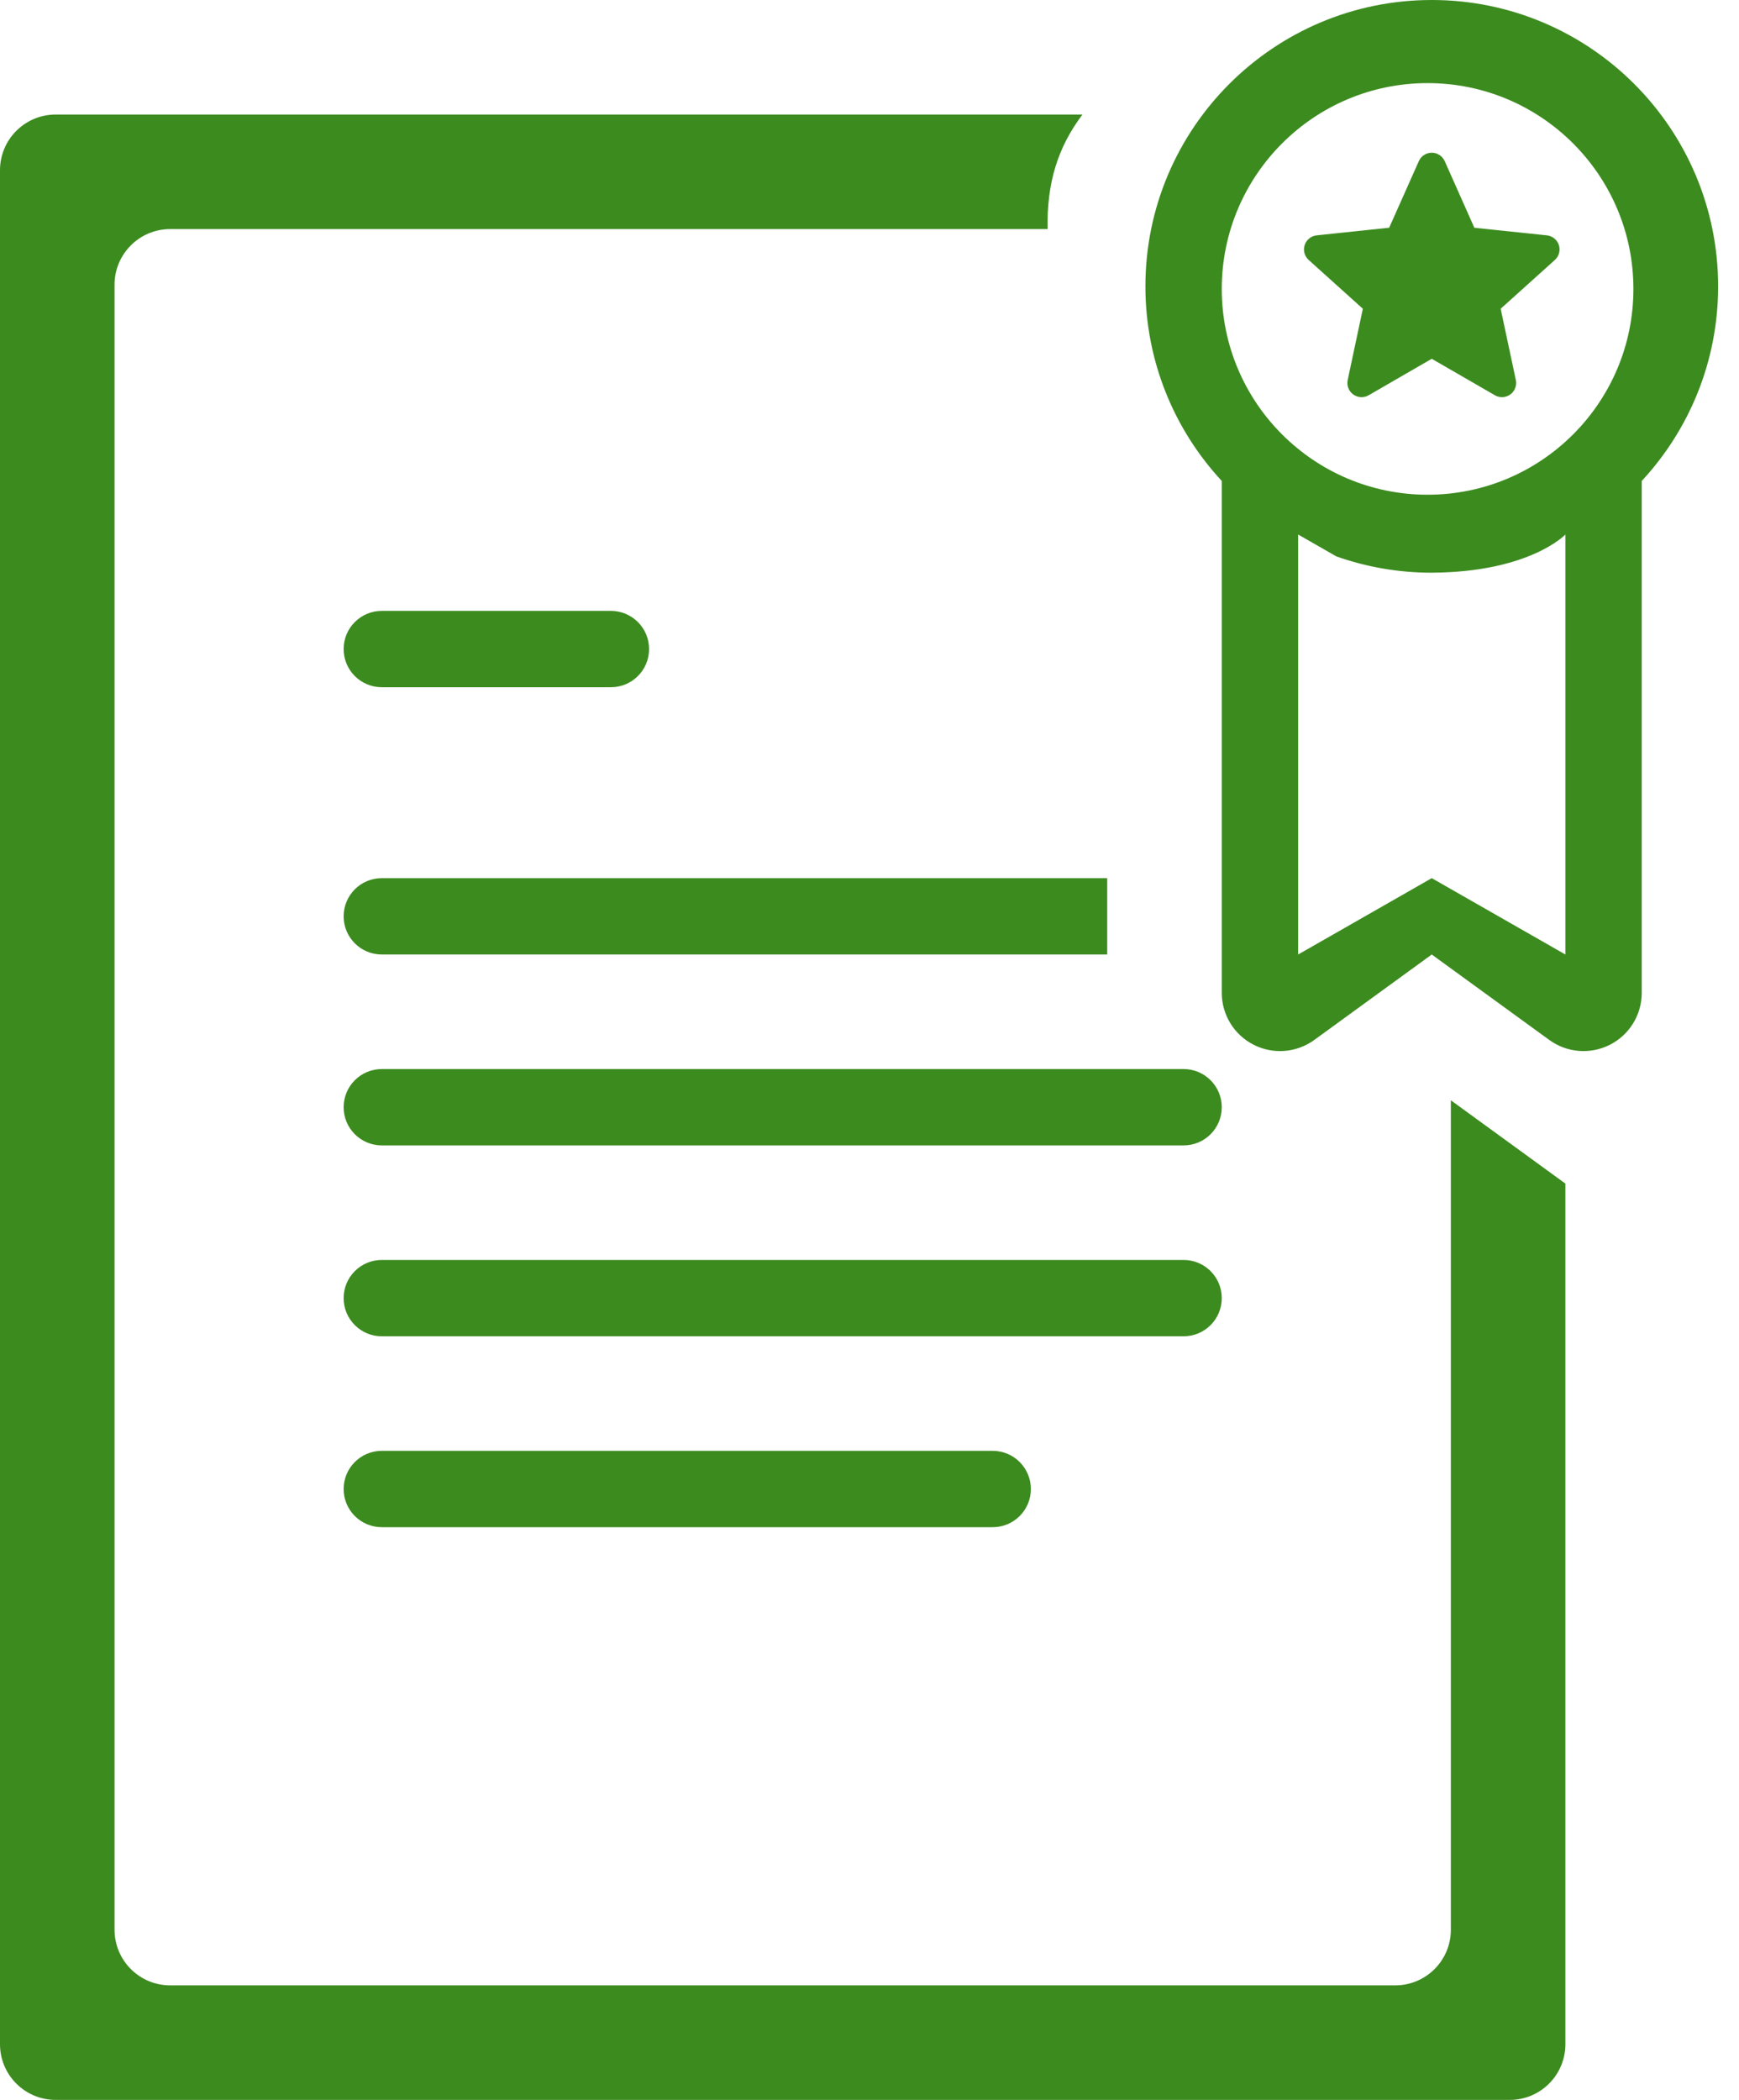 <svg xmlns="http://www.w3.org/2000/svg" width="53" height="64" viewBox="0 0 53 64">
  <path fill="#3C8B1F" fill-rule="evenodd" d="M47.709,36.073 L47.709,62.304 C47.709,62.754 47.53,63.185 47.212,63.503 C46.895,63.821 46.463,64 46.014,64 C38.604,64 9.105,64 1.696,64 C1.246,64 0.815,63.821 0.497,63.503 C0.179,63.185 4.99600361e-15,62.754 4.99600361e-15,62.304 C4.99600361e-15,53.589 4.99600361e-15,13.902 4.99600361e-15,5.186 C4.99600361e-15,4.737 0.179,4.305 0.497,3.988 C0.815,3.67 1.246,3.491 1.696,3.491 L32.99,3.491 C32.227,4.506 31.901,5.593 31.928,6.982 L5.186,6.982 C4.25,6.982 3.491,7.741 3.491,8.677 C3.491,16.7 3.491,50.791 3.491,58.814 C3.491,59.75 4.25,60.509 5.186,60.509 C11.81,60.509 35.899,60.509 42.523,60.509 C43.459,60.509 44.218,59.75 44.218,58.814 L44.218,33.534 L47.709,36.073 Z M31.418,45.382 C31.418,44.739 30.897,44.218 30.255,44.218 C26.588,44.218 15.302,44.218 11.636,44.218 C10.994,44.218 10.473,44.739 10.473,45.382 C10.473,45.382 10.473,45.382 10.473,45.382 C10.473,46.025 10.994,46.545 11.636,46.545 C15.302,46.545 26.588,46.545 30.255,46.545 C30.897,46.545 31.418,46.025 31.418,45.382 C31.418,45.382 31.418,45.382 31.418,45.382 Z M37.236,39.563 C37.236,38.921 36.715,38.4 36.073,38.4 C31.668,38.4 16.041,38.4 11.636,38.4 C10.994,38.4 10.473,38.921 10.473,39.563 C10.473,39.564 10.473,39.564 10.473,39.564 C10.473,40.206 10.994,40.727 11.636,40.727 C16.041,40.727 31.668,40.727 36.073,40.727 C36.715,40.727 37.236,40.206 37.236,39.564 C37.236,39.564 37.236,39.564 37.236,39.563 Z M37.236,33.745 C37.236,33.103 36.715,32.582 36.073,32.582 C31.668,32.582 16.041,32.582 11.636,32.582 C10.994,32.582 10.473,33.103 10.473,33.745 C10.473,33.745 10.473,33.746 10.473,33.746 C10.473,34.388 10.994,34.909 11.636,34.909 C16.041,34.909 31.668,34.909 36.073,34.909 C36.715,34.909 37.236,34.388 37.236,33.746 C37.236,33.746 37.236,33.745 37.236,33.745 Z M37.236,27.927 L37.236,14.658 C35.792,13.101 34.909,11.016 34.909,8.727 C34.909,3.911 38.82,0 43.636,0 C48.453,0 52.364,3.911 52.364,8.727 C52.364,11.016 51.48,13.101 50.036,14.658 L50.036,30.259 C50.036,30.927 49.662,31.538 49.067,31.841 C48.472,32.144 47.757,32.088 47.217,31.695 C45.501,30.447 43.636,29.091 43.636,29.091 C43.636,29.091 41.772,30.447 40.056,31.695 C39.516,32.088 38.801,32.144 38.206,31.841 C37.611,31.538 37.236,30.927 37.236,30.259 L37.236,27.927 C37.236,27.927 37.236,27.927 37.236,27.927 Z M47.709,16.291 C47.709,16.291 46.623,17.435 43.654,17.454 L43.653,17.455 L43.653,17.454 L43.636,17.455 C42.617,17.455 41.637,17.279 40.727,16.957 L39.564,16.291 L39.564,29.091 L43.636,26.764 L47.709,29.091 L47.709,16.291 Z M33.745,26.764 L33.745,29.091 L11.636,29.091 C10.994,29.091 10.473,28.57 10.473,27.927 C10.473,27.927 10.473,27.927 10.473,27.927 C10.473,27.285 10.994,26.764 11.636,26.764 L33.745,26.764 Z M19.782,19.782 C19.782,19.139 19.261,18.618 18.618,18.618 C16.83,18.618 13.425,18.618 11.636,18.618 C10.994,18.618 10.473,19.139 10.473,19.782 C10.473,19.782 10.473,19.782 10.473,19.782 C10.473,20.425 10.994,20.945 11.636,20.945 C13.425,20.945 16.83,20.945 18.618,20.945 C19.261,20.945 19.782,20.425 19.782,19.782 C19.782,19.782 19.782,19.782 19.782,19.782 Z M43.509,2.533 C46.971,2.533 49.782,5.344 49.782,8.806 C49.782,12.267 46.971,15.078 43.509,15.078 C40.047,15.078 37.236,12.267 37.236,8.806 C37.236,5.344 40.047,2.533 43.509,2.533 Z M43.242,4.911 C43.311,4.755 43.466,4.655 43.636,4.655 C43.807,4.655 43.961,4.755 44.031,4.911 L44.934,6.941 L47.144,7.173 C47.314,7.191 47.457,7.307 47.51,7.469 C47.562,7.631 47.515,7.809 47.388,7.923 L45.736,9.41 L46.199,11.583 C46.234,11.75 46.168,11.922 46.03,12.022 C45.892,12.122 45.708,12.132 45.561,12.047 L43.636,10.935 L41.712,12.047 C41.564,12.132 41.38,12.122 41.242,12.022 C41.105,11.922 41.039,11.75 41.074,11.583 L41.536,9.41 L39.885,7.923 C39.758,7.809 39.71,7.631 39.763,7.469 C39.816,7.307 39.959,7.191 40.128,7.173 L42.338,6.941 L43.242,4.911 Z"/>
</svg>

